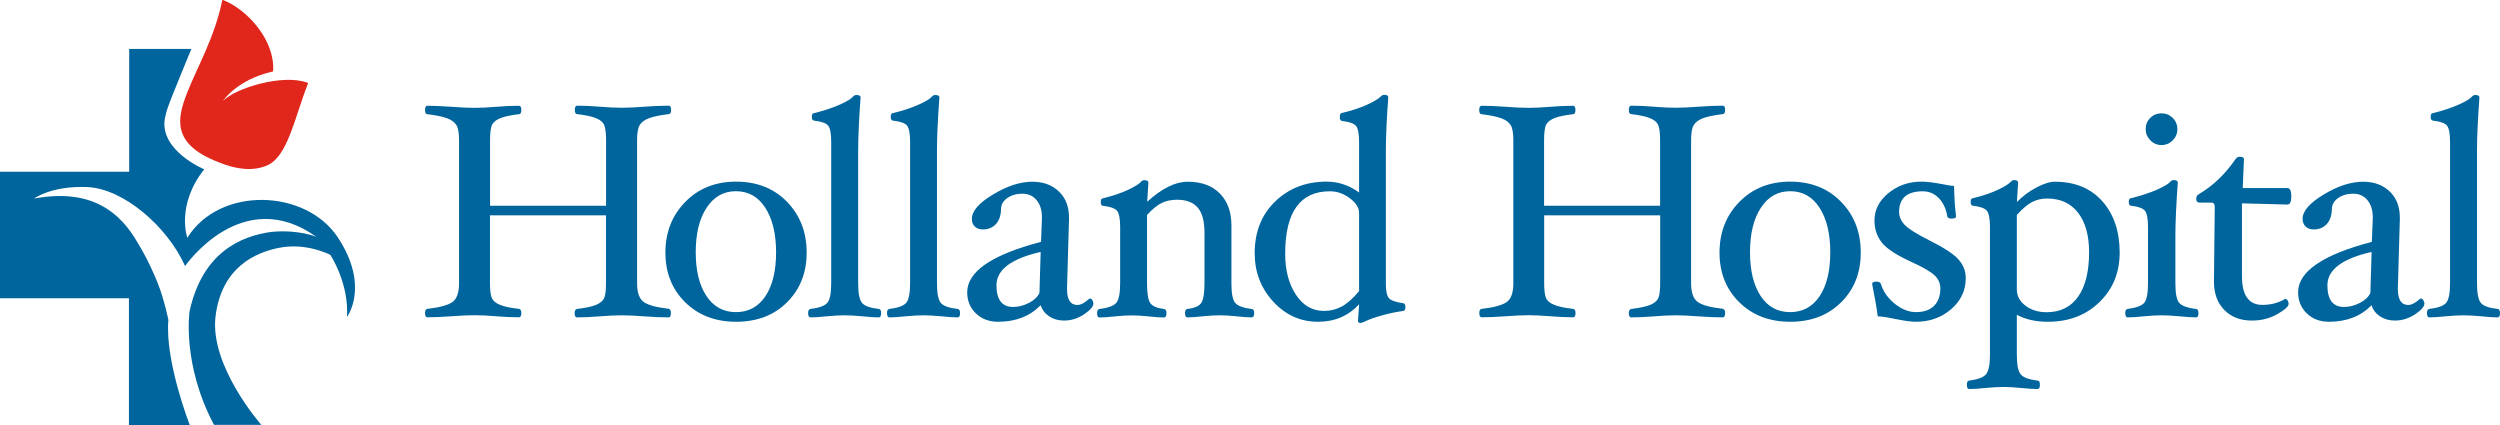 <?xml version="1.0" encoding="utf-8"?>
<svg version="1.1" id="Layer_1" xmlns="http://www.w3.org/2000/svg" xmlns:xlink="http://www.w3.org/1999/xlink" x="0px" y="0px"
	 viewBox="0 0 290.27 49.37" style="enable-background:new 0 0 290.27 49.37;" xml:space="preserve">
<style type="text/css">
	.st3{fill:#00649D;}
	.st4{fill:#E1261C;}
</style>
<g>
	<path class="st3" d="M19.93,11.29c0.35-0.91,2.29-5.61,2.29-5.61h-7.22v14.26H0v14.69h14.97v14.74h7.07c0,0-2.91-7.46-2.49-12.22
		c0,0-0.47-2.36-1.26-4.34c-0.31-0.76-1.12-2.7-2.34-4.68C14,24.75,10.7,21.79,3.94,23.06c0,0,2.03-1.52,6.2-1.34
		c4.18,0.18,9.28,4.55,11.35,9.17c0,0,6.59-9.57,15.24-3.39c0,0-2.02-0.87-5.18-0.58c-3.6,0.48-8.04,2.39-9.54,9.22
		c0,0-0.92,6.12,2.84,13.19h5.49c0,0-6.05-6.86-5.31-12.64c0.73-5.71,4.65-7.36,7.33-7.91c3.21-0.66,5.99,0.81,5.99,0.81
		s2.18,3.26,1.94,7.2c0,0,2.68-3.52-1.05-9.2c-3.73-5.68-13.75-6-17.49,0.02c0,0-1.35-3.77,1.96-7.95c0,0-5.21-2.17-4.57-5.9
		C19.31,12.82,19.64,12.06,19.93,11.29"/>
	<path class="st4" d="M31.71,8.29c-4.24,0.96-5.83,3.44-5.83,3.44c1.43-1.5,7.03-3.21,9.85-2.11c0.06,0.02,0.03,0.08,0.01,0.13
		c-1.53,3.88-2.32,8.4-4.71,9.45c-1.62,0.71-3.58,0.48-5.56-0.33l-0.17-0.07c-5.44-2.11-4.71-5.1-3.58-8.01
		c1.13-2.9,3.19-6.4,4.08-10.73c0.01-0.1,0.08-0.06,0.1-0.06C28.74,1.11,31.97,4.72,31.71,8.29"/>
</g>
<g>
	<path class="st3" d="M77.9,36.35c0,0.33-0.09,0.5-0.28,0.5c-0.8,0-1.75-0.04-2.84-0.12c-1.04-0.08-1.91-0.12-2.63-0.12
		c-0.72,0-1.55,0.04-2.49,0.12c-0.99,0.08-1.88,0.12-2.66,0.12c-0.19,0-0.28-0.17-0.28-0.5c0-0.3,0.1-0.46,0.3-0.48
		c0.99-0.12,1.73-0.28,2.21-0.48c0.48-0.21,0.79-0.48,0.93-0.81c0.14-0.34,0.2-0.9,0.2-1.69V25H56.89v7.88
		c0,0.79,0.07,1.35,0.2,1.69c0.14,0.33,0.44,0.61,0.93,0.81c0.48,0.21,1.22,0.37,2.23,0.48c0.19,0.03,0.28,0.19,0.28,0.48
		c0,0.33-0.09,0.5-0.28,0.5c-0.79,0-1.67-0.04-2.66-0.12c-0.94-0.08-1.77-0.12-2.49-0.12c-0.72,0-1.6,0.04-2.65,0.12
		c-1.09,0.08-2.04,0.12-2.82,0.12c-0.19,0-0.28-0.17-0.28-0.5c0-0.3,0.09-0.46,0.28-0.48c1.42-0.16,2.39-0.43,2.9-0.79
		c0.51-0.36,0.77-1.09,0.77-2.19V16.26c0-0.82-0.1-1.4-0.31-1.74c-0.21-0.33-0.57-0.6-1.08-0.79c-0.52-0.19-1.28-0.35-2.28-0.47
		c-0.19,0-0.28-0.16-0.28-0.49c0-0.33,0.09-0.49,0.28-0.49c0.79,0,1.73,0.04,2.82,0.12c1.05,0.08,1.93,0.12,2.65,0.12
		c0.72,0,1.55-0.04,2.49-0.12c0.99-0.08,1.87-0.12,2.66-0.12c0.19,0,0.28,0.16,0.28,0.49c0,0.33-0.09,0.49-0.28,0.49
		c-0.92,0.11-1.61,0.25-2.08,0.43c-0.47,0.18-0.8,0.41-0.99,0.71c-0.19,0.3-0.28,0.92-0.28,1.86v7.63h13.47v-7.63
		c0-0.79-0.07-1.35-0.2-1.7c-0.13-0.34-0.44-0.62-0.92-0.82c-0.48-0.21-1.22-0.37-2.23-0.49c-0.19,0-0.28-0.16-0.28-0.49
		c0-0.33,0.09-0.49,0.28-0.49c0.79,0,1.67,0.04,2.66,0.12c0.94,0.08,1.77,0.12,2.49,0.12c0.72,0,1.59-0.04,2.63-0.12
		c1.09-0.08,2.04-0.12,2.84-0.12c0.19,0,0.28,0.16,0.28,0.49c0,0.33-0.09,0.49-0.28,0.49c-1,0.12-1.76,0.28-2.28,0.47
		c-0.52,0.2-0.88,0.46-1.08,0.79c-0.21,0.34-0.31,0.92-0.31,1.74v16.62c0,1.1,0.26,1.83,0.77,2.19c0.51,0.37,1.48,0.63,2.9,0.79
		C77.81,35.89,77.9,36.05,77.9,36.35z"/>
	<path class="st3" d="M93.66,29.33c0,2.34-0.76,4.26-2.28,5.77c-1.52,1.51-3.49,2.26-5.91,2.26c-2.42,0-4.39-0.76-5.92-2.27
		c-1.53-1.51-2.29-3.43-2.29-5.76c0-2.36,0.77-4.32,2.31-5.89c1.54-1.57,3.51-2.35,5.9-2.35c2.41,0,4.38,0.78,5.91,2.34
		C92.89,24.99,93.66,26.96,93.66,29.33z M90.11,29.29c0-2.15-0.42-3.87-1.25-5.16c-0.83-1.29-1.97-1.93-3.42-1.93
		c-1.44,0-2.57,0.65-3.41,1.94c-0.84,1.29-1.25,3.01-1.25,5.15c0,2.13,0.41,3.82,1.24,5.07c0.82,1.25,1.97,1.88,3.43,1.88
		c1.46,0,2.6-0.62,3.43-1.86C89.7,33.14,90.11,31.45,90.11,29.29z"/>
	<path class="st3" d="M102.31,36.35c0,0.33-0.09,0.5-0.28,0.5c-0.48,0-1.1-0.04-1.85-0.12c-0.84-0.08-1.55-0.12-2.13-0.12
		c-0.56,0-1.26,0.04-2.09,0.12c-0.75,0.08-1.37,0.12-1.85,0.12c-0.19,0-0.28-0.17-0.28-0.5c0-0.3,0.09-0.46,0.28-0.48
		c1-0.12,1.65-0.36,1.95-0.71c0.3-0.36,0.45-1.12,0.45-2.27V16.46c0-0.95-0.12-1.58-0.35-1.87c-0.24-0.29-0.78-0.49-1.62-0.58
		c-0.19-0.02-0.28-0.17-0.28-0.45c0-0.29,0.09-0.43,0.28-0.43c1.24-0.31,2.24-0.65,3.03-1.01c0.78-0.36,1.27-0.66,1.47-0.9
		c0.12-0.13,0.25-0.19,0.39-0.19c0.33,0,0.49,0.09,0.49,0.28c-0.19,2.64-0.28,4.69-0.28,6.15v15.43c0,1.15,0.15,1.91,0.44,2.27
		c0.29,0.36,0.95,0.6,1.96,0.71C102.22,35.89,102.31,36.05,102.31,36.35z"/>
	<path class="st3" d="M111.47,36.35c0,0.33-0.09,0.5-0.28,0.5c-0.48,0-1.1-0.04-1.85-0.12c-0.85-0.08-1.55-0.12-2.13-0.12
		c-0.56,0-1.26,0.04-2.09,0.12c-0.75,0.08-1.37,0.12-1.85,0.12c-0.19,0-0.28-0.17-0.28-0.5c0-0.3,0.09-0.46,0.28-0.48
		c1-0.12,1.65-0.36,1.95-0.71c0.3-0.36,0.45-1.12,0.45-2.27V16.46c0-0.95-0.12-1.58-0.35-1.87c-0.23-0.29-0.78-0.49-1.62-0.58
		c-0.19-0.02-0.28-0.17-0.28-0.45c0-0.29,0.09-0.43,0.28-0.43c1.24-0.31,2.24-0.65,3.03-1.01c0.78-0.36,1.27-0.66,1.47-0.9
		c0.12-0.13,0.24-0.19,0.38-0.19c0.33,0,0.49,0.09,0.49,0.28c-0.19,2.64-0.28,4.69-0.28,6.15v15.43c0,1.15,0.15,1.91,0.44,2.27
		c0.29,0.36,0.95,0.6,1.96,0.71C111.38,35.89,111.47,36.05,111.47,36.35z"/>
	<path class="st3" d="M123.55,37.22c-0.66,0-1.23-0.16-1.72-0.48c-0.49-0.32-0.82-0.75-1-1.3c-1.26,1.28-2.9,1.92-4.94,1.92
		c-1.06,0-1.92-0.33-2.59-0.98c-0.67-0.65-1-1.47-1-2.44c0-2.41,2.85-4.36,8.57-5.86l0.11-2.74v-0.09c0-0.84-0.21-1.52-0.62-2.01
		c-0.41-0.5-0.96-0.75-1.65-0.75c-0.69,0-1.27,0.17-1.75,0.5c-0.48,0.34-0.72,0.75-0.73,1.26c-0.01,0.75-0.21,1.34-0.59,1.76
		c-0.38,0.42-0.89,0.63-1.53,0.63c-0.38,0-0.69-0.11-0.92-0.33c-0.24-0.22-0.35-0.52-0.35-0.9c0-0.9,0.82-1.85,2.46-2.83
		c1.64-0.99,3.16-1.48,4.57-1.48c1.26,0,2.29,0.38,3.07,1.13c0.79,0.75,1.18,1.76,1.18,3.03v0.21l-0.23,7.97v0.12
		c0,1.23,0.4,1.85,1.2,1.85c0.39,0,0.84-0.24,1.36-0.71l0.12-0.04c0.09,0,0.18,0.06,0.26,0.19c0.08,0.13,0.12,0.26,0.12,0.4
		c0,0.34-0.36,0.75-1.07,1.24C125.15,36.97,124.38,37.22,123.55,37.22z M120.83,29.25c-3.42,0.78-5.13,2.07-5.13,3.87
		c0,1.68,0.64,2.52,1.93,2.52c0.62,0,1.23-0.16,1.84-0.47c0.6-0.31,1.01-0.7,1.22-1.16L120.83,29.25z"/>
	<path class="st3" d="M145.62,36.35c0,0.33-0.1,0.5-0.28,0.5c-0.47,0-1.05-0.04-1.73-0.12c-0.75-0.08-1.41-0.12-1.99-0.12
		c-0.58,0-1.26,0.04-2.02,0.12c-0.69,0.08-1.27,0.12-1.73,0.12c-0.19,0-0.28-0.17-0.28-0.5c0-0.3,0.09-0.46,0.28-0.48
		c0.81-0.09,1.34-0.32,1.6-0.69c0.25-0.36,0.38-1.13,0.38-2.29V27c0-1.32-0.26-2.28-0.78-2.89c-0.52-0.61-1.32-0.92-2.4-0.92
		c-0.68,0-1.29,0.13-1.81,0.39c-0.52,0.26-1.08,0.72-1.68,1.38v7.94c0,1.16,0.13,1.93,0.38,2.29c0.25,0.36,0.79,0.59,1.6,0.69
		c0.19,0.03,0.28,0.19,0.28,0.48c0,0.33-0.1,0.5-0.28,0.5c-0.48,0-1.07-0.04-1.76-0.12c-0.76-0.08-1.43-0.12-2-0.12
		c-0.56,0-1.22,0.04-1.97,0.12c-0.69,0.08-1.28,0.12-1.77,0.12c-0.19,0-0.28-0.17-0.28-0.5c0-0.3,0.09-0.46,0.28-0.48
		c1.01-0.13,1.67-0.37,1.96-0.73c0.29-0.36,0.44-1.11,0.44-2.26v-6.55c0-0.94-0.12-1.56-0.36-1.86c-0.24-0.29-0.78-0.49-1.61-0.58
		c-0.19,0-0.28-0.15-0.28-0.46c0-0.28,0.09-0.42,0.28-0.42c1.16-0.29,2.13-0.62,2.91-0.99c0.77-0.37,1.26-0.67,1.46-0.9
		c0.12-0.14,0.25-0.21,0.39-0.21c0.33,0,0.49,0.09,0.49,0.28l-0.14,2.23c1.69-1.55,3.26-2.33,4.71-2.33c1.59,0,2.84,0.46,3.73,1.37
		c0.9,0.92,1.34,2.15,1.34,3.7v6.73c0,1.15,0.14,1.9,0.43,2.26c0.29,0.35,0.93,0.59,1.93,0.72
		C145.53,35.89,145.62,36.05,145.62,36.35z"/>
	<path class="st3" d="M163.18,35.69c0,0.25-0.09,0.39-0.28,0.42c-0.67,0.08-1.45,0.24-2.33,0.48c-0.88,0.24-1.57,0.48-2.06,0.72
		c-0.26,0.13-0.45,0.19-0.56,0.19c-0.19,0-0.28-0.09-0.28-0.28l0.14-1.9c-1.25,1.36-2.84,2.04-4.77,2.04
		c-2.04,0-3.77-0.78-5.21-2.34c-1.43-1.56-2.15-3.43-2.15-5.62c0-2.48,0.79-4.48,2.38-6.01c1.58-1.53,3.57-2.3,5.96-2.3
		c1.37,0,2.63,0.42,3.78,1.26v-5.86c0-0.95-0.12-1.57-0.35-1.86c-0.23-0.29-0.77-0.49-1.61-0.58c-0.19-0.02-0.28-0.18-0.28-0.46
		c0-0.32,0.09-0.48,0.28-0.48c1.1-0.26,2.05-0.58,2.86-0.94c0.81-0.37,1.35-0.69,1.63-0.98c0.12-0.12,0.24-0.18,0.37-0.18
		c0.33,0,0.49,0.09,0.49,0.28c-0.19,2.57-0.28,4.61-0.28,6.14v15.55c0,0.81,0.12,1.36,0.35,1.63c0.24,0.28,0.78,0.47,1.62,0.59
		C163.09,35.21,163.18,35.37,163.18,35.69z M157.8,33.8v-9.07c0-0.61-0.36-1.18-1.07-1.71c-0.71-0.54-1.49-0.81-2.33-0.81
		c-3.45,0-5.18,2.42-5.18,7.25c0,1.91,0.41,3.49,1.24,4.75c0.83,1.26,1.91,1.89,3.26,1.89c0.77,0,1.46-0.18,2.09-0.52
		C156.44,35.23,157.1,34.64,157.8,33.8z"/>
	<path class="st3" d="M200.3,36.35c0,0.33-0.1,0.5-0.28,0.5c-0.8,0-1.75-0.04-2.84-0.12c-1.04-0.08-1.91-0.12-2.63-0.12
		c-0.72,0-1.55,0.04-2.49,0.12c-0.99,0.08-1.87,0.12-2.66,0.12c-0.19,0-0.28-0.17-0.28-0.5c0-0.3,0.1-0.46,0.3-0.48
		c0.99-0.12,1.72-0.28,2.21-0.48c0.48-0.21,0.79-0.48,0.93-0.81c0.13-0.34,0.2-0.9,0.2-1.69V25h-13.47v7.88
		c0,0.79,0.07,1.35,0.2,1.69c0.13,0.33,0.44,0.61,0.93,0.81c0.48,0.21,1.22,0.37,2.23,0.48c0.19,0.03,0.28,0.19,0.28,0.48
		c0,0.33-0.09,0.5-0.28,0.5c-0.79,0-1.68-0.04-2.66-0.12c-0.94-0.08-1.77-0.12-2.49-0.12c-0.72,0-1.6,0.04-2.64,0.12
		c-1.09,0.08-2.04,0.12-2.82,0.12c-0.19,0-0.28-0.17-0.28-0.5c0-0.3,0.09-0.46,0.28-0.48c1.42-0.16,2.39-0.43,2.9-0.79
		c0.51-0.36,0.77-1.09,0.77-2.19V16.26c0-0.82-0.1-1.4-0.31-1.74c-0.21-0.33-0.57-0.6-1.09-0.79c-0.52-0.19-1.28-0.35-2.28-0.47
		c-0.19,0-0.28-0.16-0.28-0.49c0-0.33,0.09-0.49,0.28-0.49c0.79,0,1.73,0.04,2.82,0.12c1.05,0.08,1.93,0.12,2.64,0.12
		c0.72,0,1.55-0.04,2.49-0.12c0.99-0.08,1.87-0.12,2.66-0.12c0.19,0,0.28,0.16,0.28,0.49c0,0.33-0.09,0.49-0.28,0.49
		c-0.92,0.11-1.62,0.25-2.09,0.43c-0.47,0.18-0.8,0.41-0.99,0.71c-0.19,0.3-0.28,0.92-0.28,1.86v7.63h13.47v-7.63
		c0-0.79-0.07-1.35-0.2-1.7c-0.14-0.34-0.44-0.62-0.92-0.82c-0.47-0.21-1.22-0.37-2.23-0.49c-0.19,0-0.28-0.16-0.28-0.49
		c0-0.33,0.1-0.49,0.28-0.49c0.79,0,1.67,0.04,2.66,0.12c0.94,0.08,1.77,0.12,2.49,0.12c0.72,0,1.59-0.04,2.63-0.12
		c1.1-0.08,2.04-0.12,2.84-0.12c0.19,0,0.28,0.16,0.28,0.49c0,0.33-0.1,0.49-0.28,0.49c-1,0.12-1.76,0.28-2.28,0.47
		c-0.52,0.2-0.88,0.46-1.08,0.79c-0.21,0.34-0.31,0.92-0.31,1.74v16.62c0,1.1,0.26,1.83,0.77,2.19c0.51,0.37,1.48,0.63,2.9,0.79
		C200.21,35.89,200.3,36.05,200.3,36.35z"/>
	<path class="st3" d="M216.05,29.33c0,2.34-0.76,4.26-2.28,5.77c-1.52,1.51-3.49,2.26-5.91,2.26c-2.42,0-4.39-0.76-5.92-2.27
		c-1.53-1.51-2.29-3.43-2.29-5.76c0-2.36,0.77-4.32,2.31-5.89c1.54-1.57,3.51-2.35,5.9-2.35c2.41,0,4.38,0.78,5.9,2.34
		C215.29,24.99,216.05,26.96,216.05,29.33z M212.51,29.29c0-2.15-0.41-3.87-1.24-5.16c-0.83-1.29-1.97-1.93-3.42-1.93
		c-1.44,0-2.57,0.65-3.41,1.94c-0.84,1.29-1.25,3.01-1.25,5.15c0,2.13,0.41,3.82,1.23,5.07c0.82,1.25,1.97,1.88,3.43,1.88
		c1.46,0,2.6-0.62,3.43-1.86C212.1,33.14,212.51,31.45,212.51,29.29z"/>
	<path class="st3" d="M228.24,32.29c0,1.43-0.57,2.64-1.7,3.61c-1.13,0.97-2.5,1.46-4.1,1.46c-0.57,0-1.44-0.12-2.62-0.37
		c-0.88-0.18-1.48-0.26-1.8-0.26c-0.1-0.82-0.31-2.08-0.65-3.76c0-0.18,0.17-0.27,0.51-0.27c0.28,0,0.45,0.09,0.51,0.28
		c0.27,0.88,0.81,1.64,1.61,2.29c0.81,0.65,1.63,0.97,2.48,0.97c0.89,0,1.58-0.24,2.07-0.72c0.49-0.48,0.74-1.16,0.74-2.03
		c0-0.55-0.2-1.04-0.61-1.46c-0.41-0.42-1.29-0.95-2.65-1.57c-1.78-0.81-2.96-1.57-3.53-2.29c-0.57-0.72-0.86-1.57-0.86-2.57
		c0-1.23,0.54-2.29,1.62-3.18c1.08-0.88,2.35-1.33,3.82-1.33c0.62,0,1.48,0.1,2.59,0.32c0.61,0.12,1.02,0.18,1.21,0.18
		c0.03,1.38,0.11,2.56,0.23,3.53c0,0.18-0.17,0.26-0.52,0.26c-0.3,0-0.47-0.09-0.5-0.28c-0.13-0.86-0.46-1.55-0.97-2.09
		c-0.52-0.53-1.14-0.8-1.86-0.8c-1.84,0-2.76,0.8-2.76,2.4c0,0.54,0.22,1.04,0.65,1.5c0.44,0.46,1.38,1.05,2.83,1.78
		c1.74,0.87,2.88,1.62,3.43,2.25C227.96,30.77,228.24,31.49,228.24,32.29z"/>
	<path class="st3" d="M246.11,29.33c0,2.31-0.78,4.23-2.35,5.75c-1.56,1.52-3.56,2.28-5.99,2.28c-1.4,0-2.6-0.27-3.6-0.81v4.64
		c0,1.14,0.15,1.9,0.44,2.26c0.29,0.37,0.95,0.62,1.96,0.74c0.19,0,0.28,0.16,0.28,0.49c0,0.33-0.09,0.49-0.28,0.49
		c-0.48,0-1.11-0.04-1.87-0.12c-0.82-0.08-1.51-0.12-2.07-0.12c-0.58,0-1.29,0.04-2.13,0.12c-0.75,0.08-1.37,0.12-1.85,0.12
		c-0.19,0-0.28-0.16-0.28-0.49c0-0.33,0.09-0.49,0.28-0.49c1-0.13,1.65-0.38,1.95-0.74c0.3-0.37,0.45-1.12,0.45-2.26V26.33
		c0-0.94-0.12-1.56-0.36-1.86c-0.24-0.29-0.77-0.49-1.6-0.58c-0.19,0-0.28-0.15-0.28-0.46c0-0.28,0.09-0.42,0.28-0.42
		c1.13-0.28,2.08-0.6,2.85-0.96s1.27-0.67,1.52-0.93c0.13-0.14,0.25-0.21,0.37-0.21c0.33,0,0.49,0.1,0.49,0.29l-0.14,2.26
		c0.65-0.67,1.39-1.23,2.24-1.68c0.85-0.45,1.57-0.68,2.17-0.68c2.31,0,4.15,0.75,5.5,2.26C245.43,24.86,246.11,26.85,246.11,29.33z
		 M242.56,29.29c0-1.96-0.43-3.49-1.28-4.59c-0.85-1.1-2.05-1.65-3.59-1.65c-0.65,0-1.23,0.14-1.75,0.41
		c-0.52,0.27-1.12,0.77-1.77,1.5v8.64c0,0.75,0.33,1.38,1,1.89c0.67,0.51,1.49,0.76,2.45,0.76c1.6,0,2.82-0.6,3.67-1.81
		C242.14,33.23,242.56,31.51,242.56,29.29z"/>
	<path class="st3" d="M255.26,36.35c0,0.33-0.09,0.5-0.28,0.5c-0.48,0-1.1-0.04-1.85-0.12c-0.85-0.08-1.56-0.12-2.13-0.12
		c-0.59,0-1.29,0.04-2.12,0.12c-0.74,0.08-1.35,0.12-1.84,0.12c-0.19,0-0.28-0.17-0.28-0.5c0-0.3,0.09-0.46,0.28-0.48
		c1-0.13,1.64-0.37,1.93-0.72c0.29-0.35,0.43-1.11,0.43-2.27v-6.55c0-0.94-0.12-1.56-0.36-1.86c-0.24-0.29-0.77-0.49-1.59-0.58
		c-0.19,0-0.28-0.15-0.28-0.46c0-0.28,0.09-0.42,0.28-0.42c1.24-0.32,2.25-0.65,3.04-1.01c0.79-0.36,1.29-0.65,1.48-0.88
		c0.12-0.14,0.25-0.21,0.39-0.21c0.33,0,0.5,0.09,0.5,0.28c-0.19,2.64-0.28,4.69-0.28,6.15v5.55c0,1.15,0.14,1.91,0.43,2.26
		c0.29,0.35,0.94,0.6,1.97,0.72C255.16,35.89,255.26,36.05,255.26,36.35z M252.81,15c0,0.5-0.18,0.93-0.54,1.29
		c-0.36,0.37-0.79,0.55-1.3,0.55c-0.51,0-0.94-0.18-1.3-0.55c-0.36-0.37-0.54-0.8-0.54-1.29c0-0.52,0.18-0.96,0.53-1.31
		c0.35-0.35,0.79-0.53,1.31-0.53c0.51,0,0.94,0.18,1.3,0.53C252.63,14.05,252.81,14.49,252.81,15z"/>
	<path class="st3" d="M266.04,22.79c0,0.64-0.15,0.96-0.46,0.96l-5.27-0.14v8.47c0,2.21,0.79,3.32,2.37,3.32
		c0.98,0,1.87-0.23,2.67-0.7c0.09,0,0.18,0.06,0.26,0.18c0.08,0.13,0.12,0.26,0.12,0.4c0,0.3-0.44,0.69-1.31,1.19
		c-0.88,0.5-1.86,0.75-2.95,0.75c-1.34,0-2.41-0.41-3.21-1.23c-0.8-0.82-1.2-1.9-1.2-3.24v-0.16l0.09-8.58
		c0-0.33-0.14-0.49-0.42-0.49h-1.34c-0.26,0-0.39-0.15-0.39-0.46c0-0.23,0.1-0.41,0.31-0.52c1.63-0.96,3.04-2.31,4.25-4.06
		c0.13-0.19,0.29-0.28,0.49-0.28c0.33,0,0.49,0.09,0.49,0.28l-0.14,3.36h5.18C265.89,21.83,266.04,22.15,266.04,22.79z"/>
	<path class="st3" d="M278.07,37.22c-0.66,0-1.23-0.16-1.72-0.48c-0.49-0.32-0.82-0.75-0.99-1.3c-1.26,1.28-2.9,1.92-4.94,1.92
		c-1.06,0-1.92-0.33-2.59-0.98c-0.67-0.65-1-1.47-1-2.44c0-2.41,2.85-4.36,8.56-5.86l0.11-2.74v-0.09c0-0.84-0.21-1.52-0.62-2.01
		c-0.41-0.5-0.96-0.75-1.65-0.75s-1.27,0.17-1.75,0.5c-0.48,0.34-0.72,0.75-0.73,1.26c-0.01,0.75-0.21,1.34-0.59,1.76
		c-0.38,0.42-0.9,0.63-1.53,0.63c-0.38,0-0.69-0.11-0.92-0.33c-0.24-0.22-0.36-0.52-0.36-0.9c0-0.9,0.82-1.85,2.46-2.83
		c1.64-0.99,3.16-1.48,4.57-1.48c1.27,0,2.29,0.38,3.08,1.13c0.79,0.75,1.18,1.76,1.18,3.03v0.21l-0.23,7.97v0.12
		c0,1.23,0.4,1.85,1.2,1.85c0.39,0,0.84-0.24,1.36-0.71l0.13-0.04c0.09,0,0.18,0.06,0.26,0.19c0.08,0.13,0.13,0.26,0.13,0.4
		c0,0.34-0.36,0.75-1.07,1.24C279.68,36.97,278.91,37.22,278.07,37.22z M275.36,29.25c-3.42,0.78-5.13,2.07-5.13,3.87
		c0,1.68,0.64,2.52,1.93,2.52c0.62,0,1.23-0.16,1.84-0.47c0.6-0.31,1.01-0.7,1.22-1.16L275.36,29.25z"/>
	<path class="st3" d="M290.27,36.35c0,0.33-0.1,0.5-0.28,0.5c-0.48,0-1.1-0.04-1.85-0.12c-0.85-0.08-1.55-0.12-2.13-0.12
		c-0.56,0-1.26,0.04-2.09,0.12c-0.75,0.08-1.37,0.12-1.85,0.12c-0.19,0-0.28-0.17-0.28-0.5c0-0.3,0.09-0.46,0.28-0.48
		c1-0.12,1.65-0.36,1.95-0.71c0.3-0.36,0.45-1.12,0.45-2.27V16.46c0-0.95-0.12-1.58-0.35-1.87c-0.23-0.29-0.78-0.49-1.62-0.58
		c-0.19-0.02-0.28-0.17-0.28-0.45c0-0.29,0.09-0.43,0.28-0.43c1.24-0.31,2.24-0.65,3.03-1.01c0.79-0.36,1.28-0.66,1.48-0.9
		c0.12-0.13,0.24-0.19,0.38-0.19c0.33,0,0.49,0.09,0.49,0.28c-0.19,2.64-0.28,4.69-0.28,6.15v15.43c0,1.15,0.15,1.91,0.44,2.27
		c0.29,0.36,0.95,0.6,1.96,0.71C290.17,35.89,290.27,36.05,290.27,36.35z"/>
</g>
</svg>
